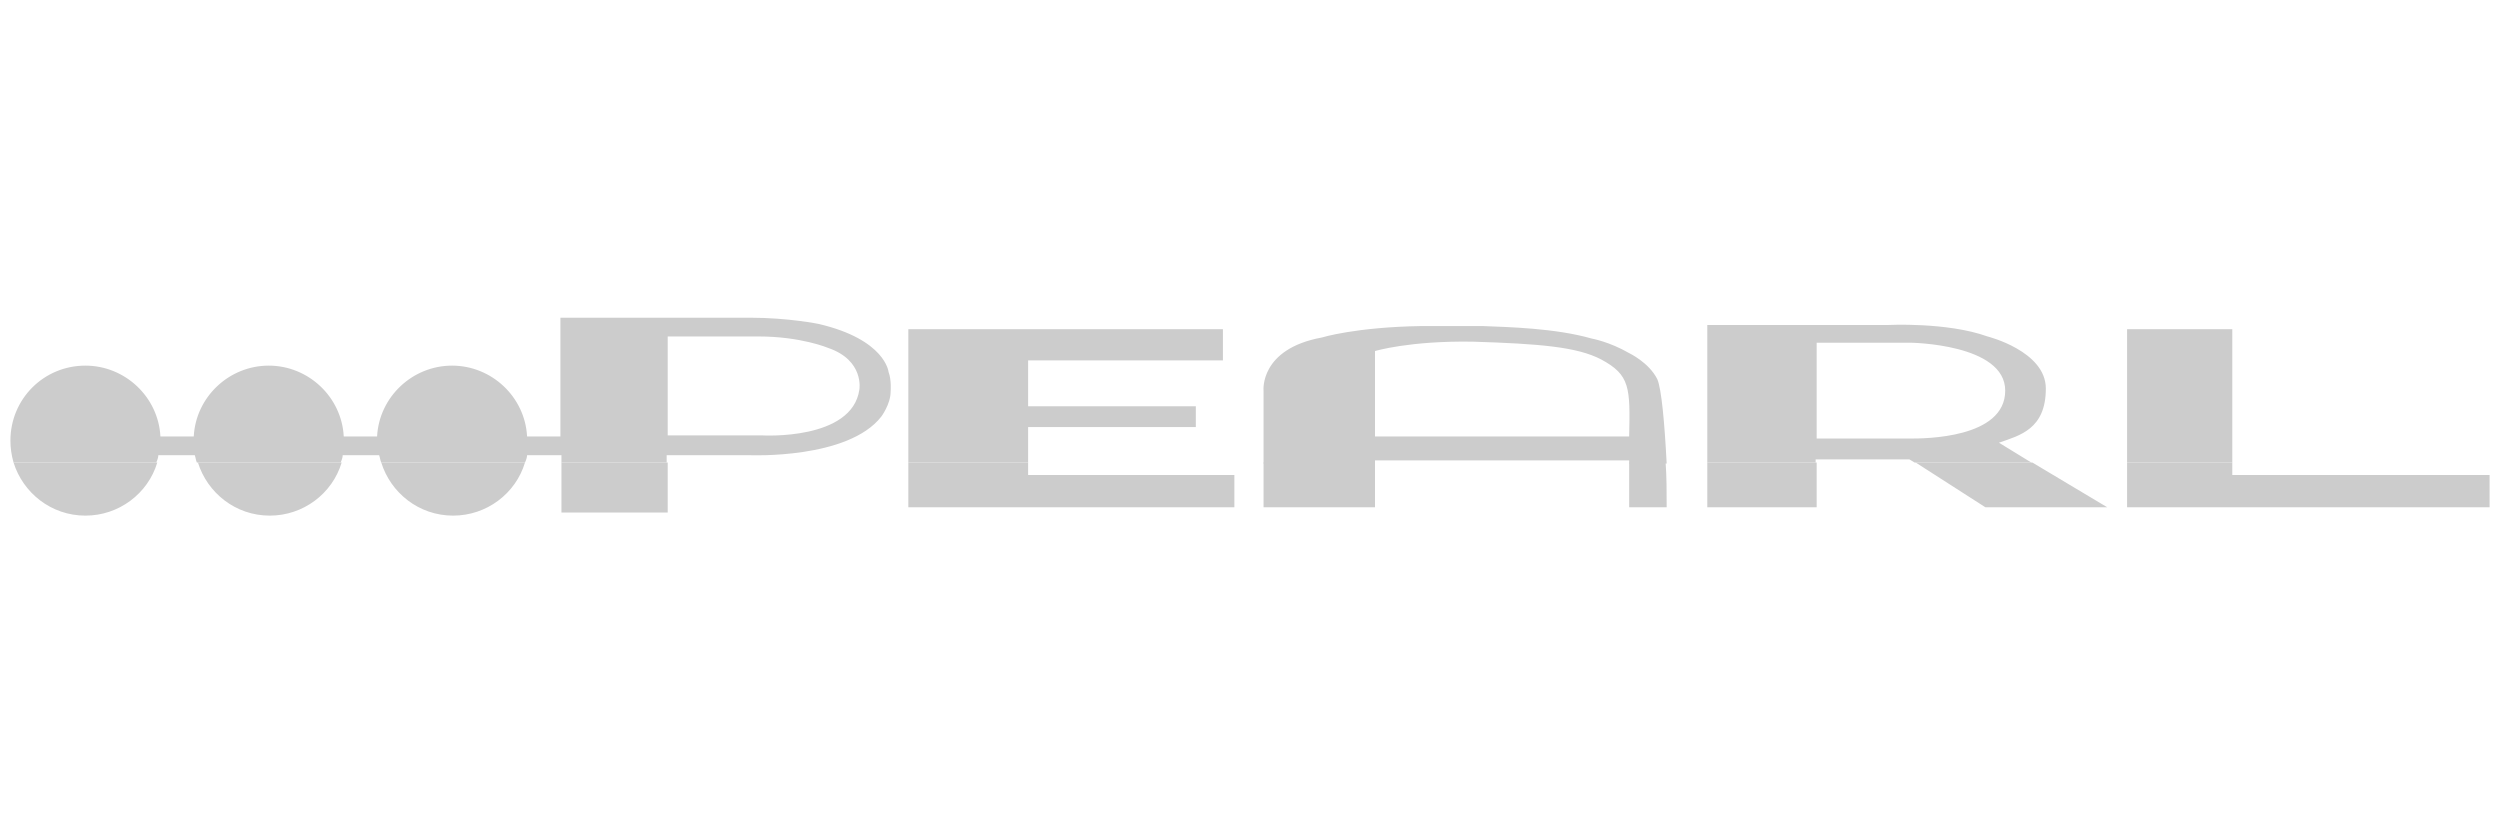 <?xml version="1.0" encoding="utf-8"?>
<!-- Generator: Adobe Illustrator 21.0.1, SVG Export Plug-In . SVG Version: 6.00 Build 0)  -->
<svg version="1.1" id="Layer_1" xmlns="http://www.w3.org/2000/svg" xmlns:xlink="http://www.w3.org/1999/xlink" x="0px" y="0px"
	 viewBox="0 0 240 80" style="enable-background:new 0 0 240 80;" xml:space="preserve">
<style type="text/css">
	.st0{display:none;}
	.st1{fill-rule:evenodd;clip-rule:evenodd;fill:#CCCCCC;}
</style>
<g id="guides" class="st0">
</g>
<g>
	<path class="st1" d="M15.1,44.4c-0.9,3-3.7,5.1-6.9,5.1c-3.3,0-6-2.2-6.9-5.1L15.1,44.4L15.1,44.4z M32.8,44.4
		c-0.9,3-3.7,5.1-6.9,5.1c-3.3,0-6-2.2-6.9-5.1L32.8,44.4L32.8,44.4z M50.4,44.4c-0.9,3-3.7,5.1-6.9,5.1c-3.3,0-6-2.2-6.9-5.1
		L50.4,44.4L50.4,44.4z M64.1,44.4v4.8H53.9v-4.8H64.1L64.1,44.4z M98.7,44.4v1.2h19.8v3.1H87.2v-4.3L98.7,44.4L98.7,44.4z
		 M132,44.4v4.3h-10.7v-4.3H132L132,44.4z M159.9,44.4c0.1,1.4,0.1,2.8,0.1,4.3h-3.6v-4.3H159.9L159.9,44.4z M174.4,44.4v4.3h-10.5
		v-4.3L174.4,44.4L174.4,44.4z M195.1,44.4l7.2,4.3h-11.7l-6.7-4.3H195.1L195.1,44.4z M214.3,44.4v1.2H239v3.1h-34.8v-4.3
		L214.3,44.4L214.3,44.4z"/>
	<path class="st1" d="M1.3,44.4C1.1,43.7,1,43,1,42.3c0-4,3.2-7.2,7.2-7.2c3.8,0,7,3,7.2,6.8l3.2,0c0.2-3.8,3.4-6.8,7.2-6.8
		c3.8,0,7,3,7.2,6.8l3.2,0c0.2-3.8,3.4-6.8,7.2-6.8c3.8,0,7,3,7.2,6.8c2,0,3.2,0,3.2,0V30.5h18.2c3.7,0,6.6,0.6,6.6,0.6
		c6.4,1.5,6.7,4.6,6.7,4.6c0.3,0.8,0.2,1.9,0.2,1.9c0,1.2-0.9,2.4-0.9,2.4c-3.2,4.1-12.6,3.7-12.6,3.7h-8v0.7H53.9v-0.7h-3.3
		c0,0.2-0.1,0.5-0.2,0.7l-13.8,0c-0.1-0.2-0.1-0.4-0.2-0.7h-3.5c0,0.2-0.1,0.5-0.2,0.7l-13.8,0c-0.1-0.2-0.1-0.4-0.2-0.7h-3.5
		c0,0.2-0.1,0.5-0.2,0.7L1.3,44.4L1.3,44.4z M87.2,44.4V31.6h30.2v3H98.7v4.4h16.1v2H98.7v3.4H87.2L87.2,44.4z M121.3,44.4v-6.9
		c0,0-0.4-4,5.6-5.1c0,0,3.2-1,9.6-1.1h5.8c2.5,0.1,7,0.2,10.5,1.2c0,0,1.7,0.3,3.6,1.4c0,0,1.9,0.9,2.7,2.5
		c0.4,0.9,0.7,4.2,0.9,8.1l-3.6,0v-0.3H132v0.3H121.3L121.3,44.4z M163.9,44.4V31.2h17.3c0,0,5.7-0.3,9.6,1.1c0,0,5.6,1.4,5.6,5
		c0,3.9-2.5,4.5-4.5,5.2l3.1,1.9h-11.2l-0.5-0.3h-9v0.3H163.9L163.9,44.4z M204.2,44.4V31.6h10.1v12.8L204.2,44.4L204.2,44.4z
		 M174.4,42v-9.1h9c0,0,9.1,0.1,9.1,4.6c0,4.6-7.8,4.6-9.1,4.6H174.4L174.4,42z M132,42v-8.3c0,0,3.3-1,9.4-0.9
		c6.4,0.2,10,0.5,12.3,1.7c2.8,1.5,2.8,2.7,2.7,7.4H132L132,42z M64.1,32.3v9.5l9.1,0c0,0,8.6,0.5,9.3-4.4c0,0,0.5-2.8-3-4
		c0,0-2.6-1.1-6.7-1.1H64.1L64.1,32.3z"/>
</g>
</svg>
